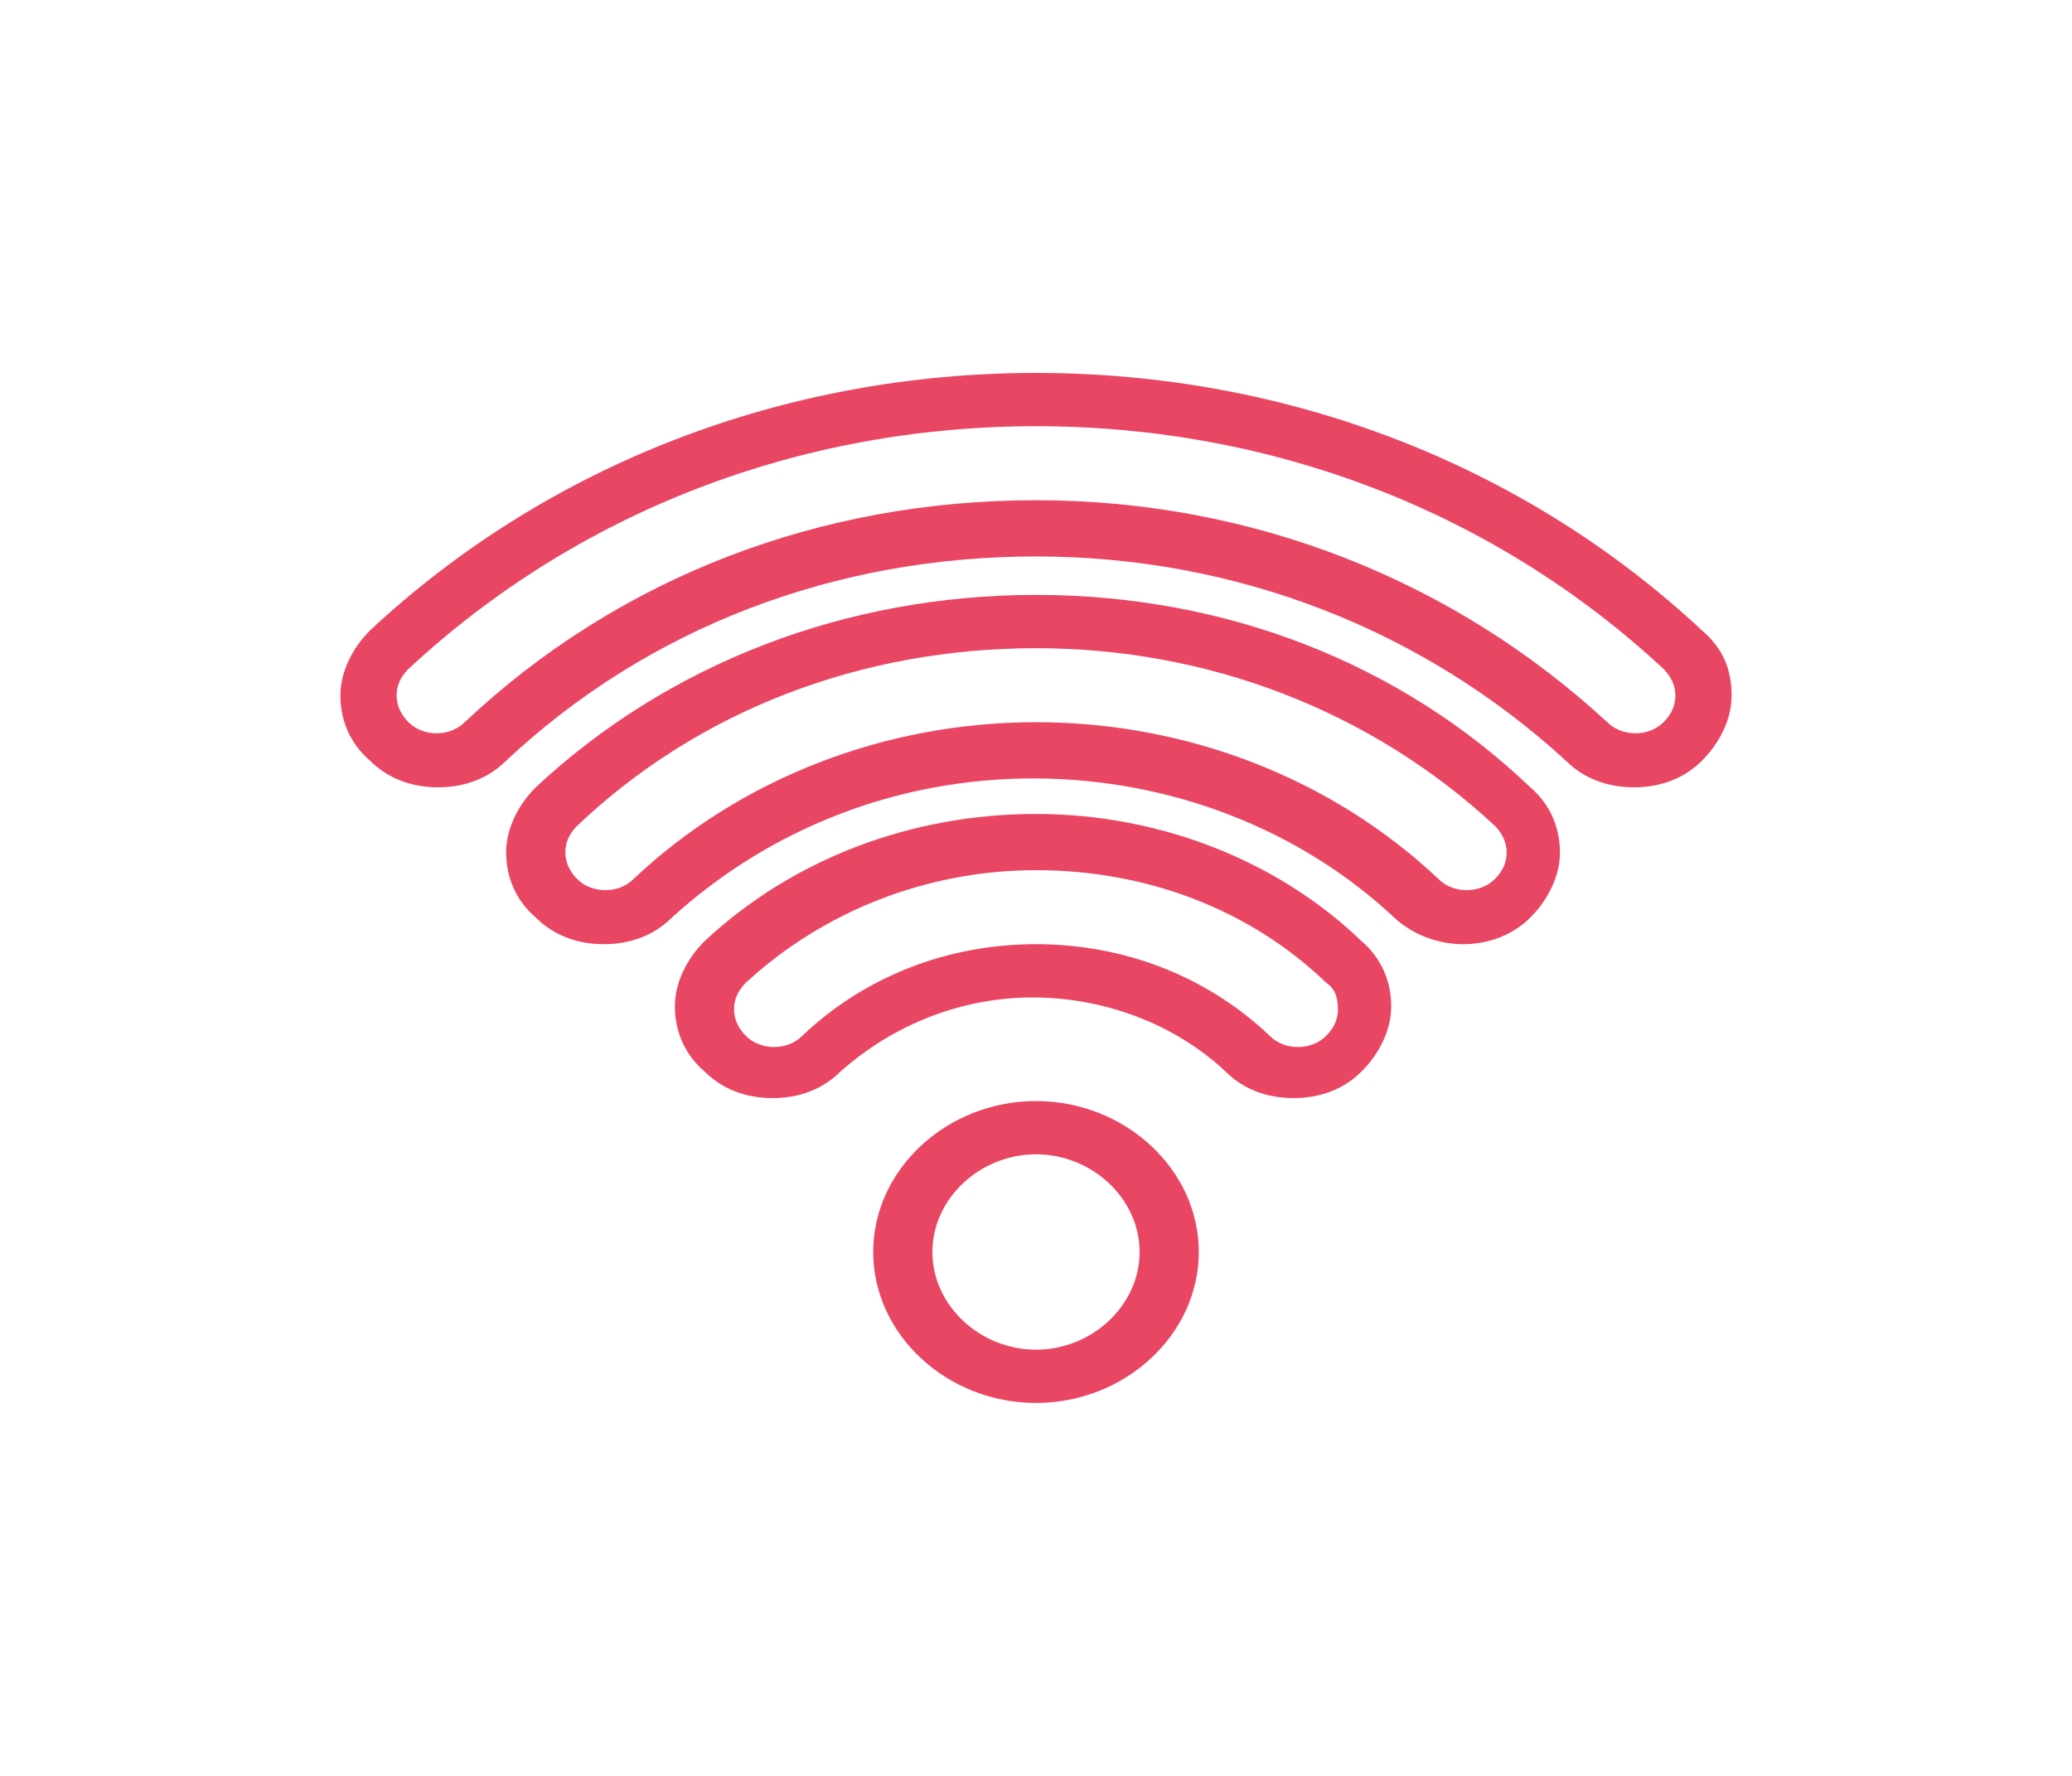 <?xml version="1.0" encoding="utf-8"?>
<!-- Generator: Adobe Illustrator 22.1.0, SVG Export Plug-In . SVG Version: 6.00 Build 0)  -->
<svg version="1.1" id="Vrstva_1" xmlns="http://www.w3.org/2000/svg" xmlns:xlink="http://www.w3.org/1999/xlink" x="0px" y="0px"
	 viewBox="0 0 70 60" style="enable-background:new 0 0 70 60;" xml:space="preserve">
<style type="text/css">
	.st0{fill:#E94664;}
	.st1{fill:#FFFFFF;}
	.st2{fill:#5FC1CB;}
</style>
<g>
	<path class="st0" d="M35,20.1c-6.4,0-12.4,2.3-16.9,6.5c-0.6,0.6-1,1.4-1,2.2c0,0.8,0.3,1.6,1,2.2c0.6,0.6,1.4,0.9,2.3,0.9
		c0.9,0,1.7-0.3,2.3-0.9c3.3-3,7.6-4.7,12.2-4.7s9,1.7,12.2,4.7c1.3,1.2,3.4,1.2,4.6,0c0.6-0.6,1-1.4,1-2.2c0-0.8-0.3-1.6-1-2.2
		C47.3,22.4,41.4,20.1,35,20.1z M50.9,28.8c0,0.3-0.1,0.6-0.4,0.9c-0.5,0.5-1.4,0.5-1.9,0c-3.6-3.4-8.5-5.3-13.6-5.3
		c-5.1,0-10,1.9-13.6,5.3c-0.5,0.5-1.4,0.5-1.9,0c-0.2-0.2-0.4-0.5-0.4-0.9c0-0.3,0.1-0.6,0.4-0.9c4.1-3.9,9.6-6,15.5-6
		c5.8,0,11.3,2.1,15.5,6C50.7,28.1,50.9,28.4,50.9,28.8z"/>
	<path class="st0" d="M35,37.2c-3,0-5.5,2.3-5.5,5.1s2.5,5.1,5.5,5.1c3,0,5.5-2.3,5.5-5.1S38,37.2,35,37.2z M38.5,42.3
		c0,1.8-1.6,3.3-3.5,3.3s-3.5-1.5-3.5-3.3c0-1.8,1.6-3.3,3.5-3.3S38.5,40.5,38.5,42.3z"/>
	<path class="st0" d="M57.5,21.3L57.5,21.3c-6-5.6-14-8.7-22.5-8.7c-8.5,0-16.5,3.1-22.5,8.7c-0.6,0.6-1,1.4-1,2.2
		c0,0.8,0.3,1.6,1,2.2c0.6,0.6,1.4,0.9,2.3,0.9c0.9,0,1.7-0.3,2.3-0.9c4.8-4.5,11.1-6.9,17.9-6.9s13.1,2.5,17.9,6.9
		c0.6,0.6,1.4,0.9,2.3,0.9c0.9,0,1.7-0.3,2.3-0.9c0.6-0.6,1-1.4,1-2.2C58.5,22.6,58.2,21.9,57.5,21.3z M56.6,23.5
		c0,0.3-0.1,0.6-0.4,0.9c-0.5,0.5-1.4,0.5-1.9,0c-5.2-4.8-12-7.5-19.3-7.5c-7.3,0-14.1,2.6-19.3,7.5c-0.5,0.5-1.4,0.5-1.9,0
		c-0.2-0.2-0.4-0.5-0.4-0.9c0-0.3,0.1-0.6,0.4-0.9c5.7-5.3,13.2-8.2,21.2-8.2c8,0,15.5,2.9,21.2,8.2C56.4,22.8,56.6,23.1,56.6,23.5z
		"/>
	<path class="st0" d="M35,27.5c-4.2,0-8.2,1.5-11.2,4.3c-0.6,0.6-1,1.4-1,2.2c0,0.8,0.3,1.6,1,2.2c0.6,0.6,1.4,0.9,2.3,0.9
		c0.9,0,1.7-0.3,2.3-0.9c1.8-1.6,4.1-2.5,6.5-2.5s4.8,0.9,6.5,2.5c0.6,0.6,1.4,0.9,2.3,0.9c0.9,0,1.7-0.3,2.3-0.9
		c0.6-0.6,1-1.4,1-2.2c0-0.8-0.3-1.6-1-2.2C43.2,29.1,39.2,27.5,35,27.5z M45.2,34.1c0,0.3-0.1,0.6-0.4,0.9v0
		c-0.5,0.5-1.4,0.5-1.9,0c-2.1-2-4.9-3.1-7.9-3.1s-5.8,1.1-7.9,3.1c-0.5,0.5-1.4,0.5-1.9,0c-0.2-0.2-0.4-0.5-0.4-0.9
		c0-0.3,0.1-0.6,0.4-0.9c2.6-2.4,6.1-3.8,9.8-3.8c3.7,0,7.2,1.3,9.8,3.8C45.1,33.4,45.2,33.7,45.2,34.1z"/>
</g>
</svg>
